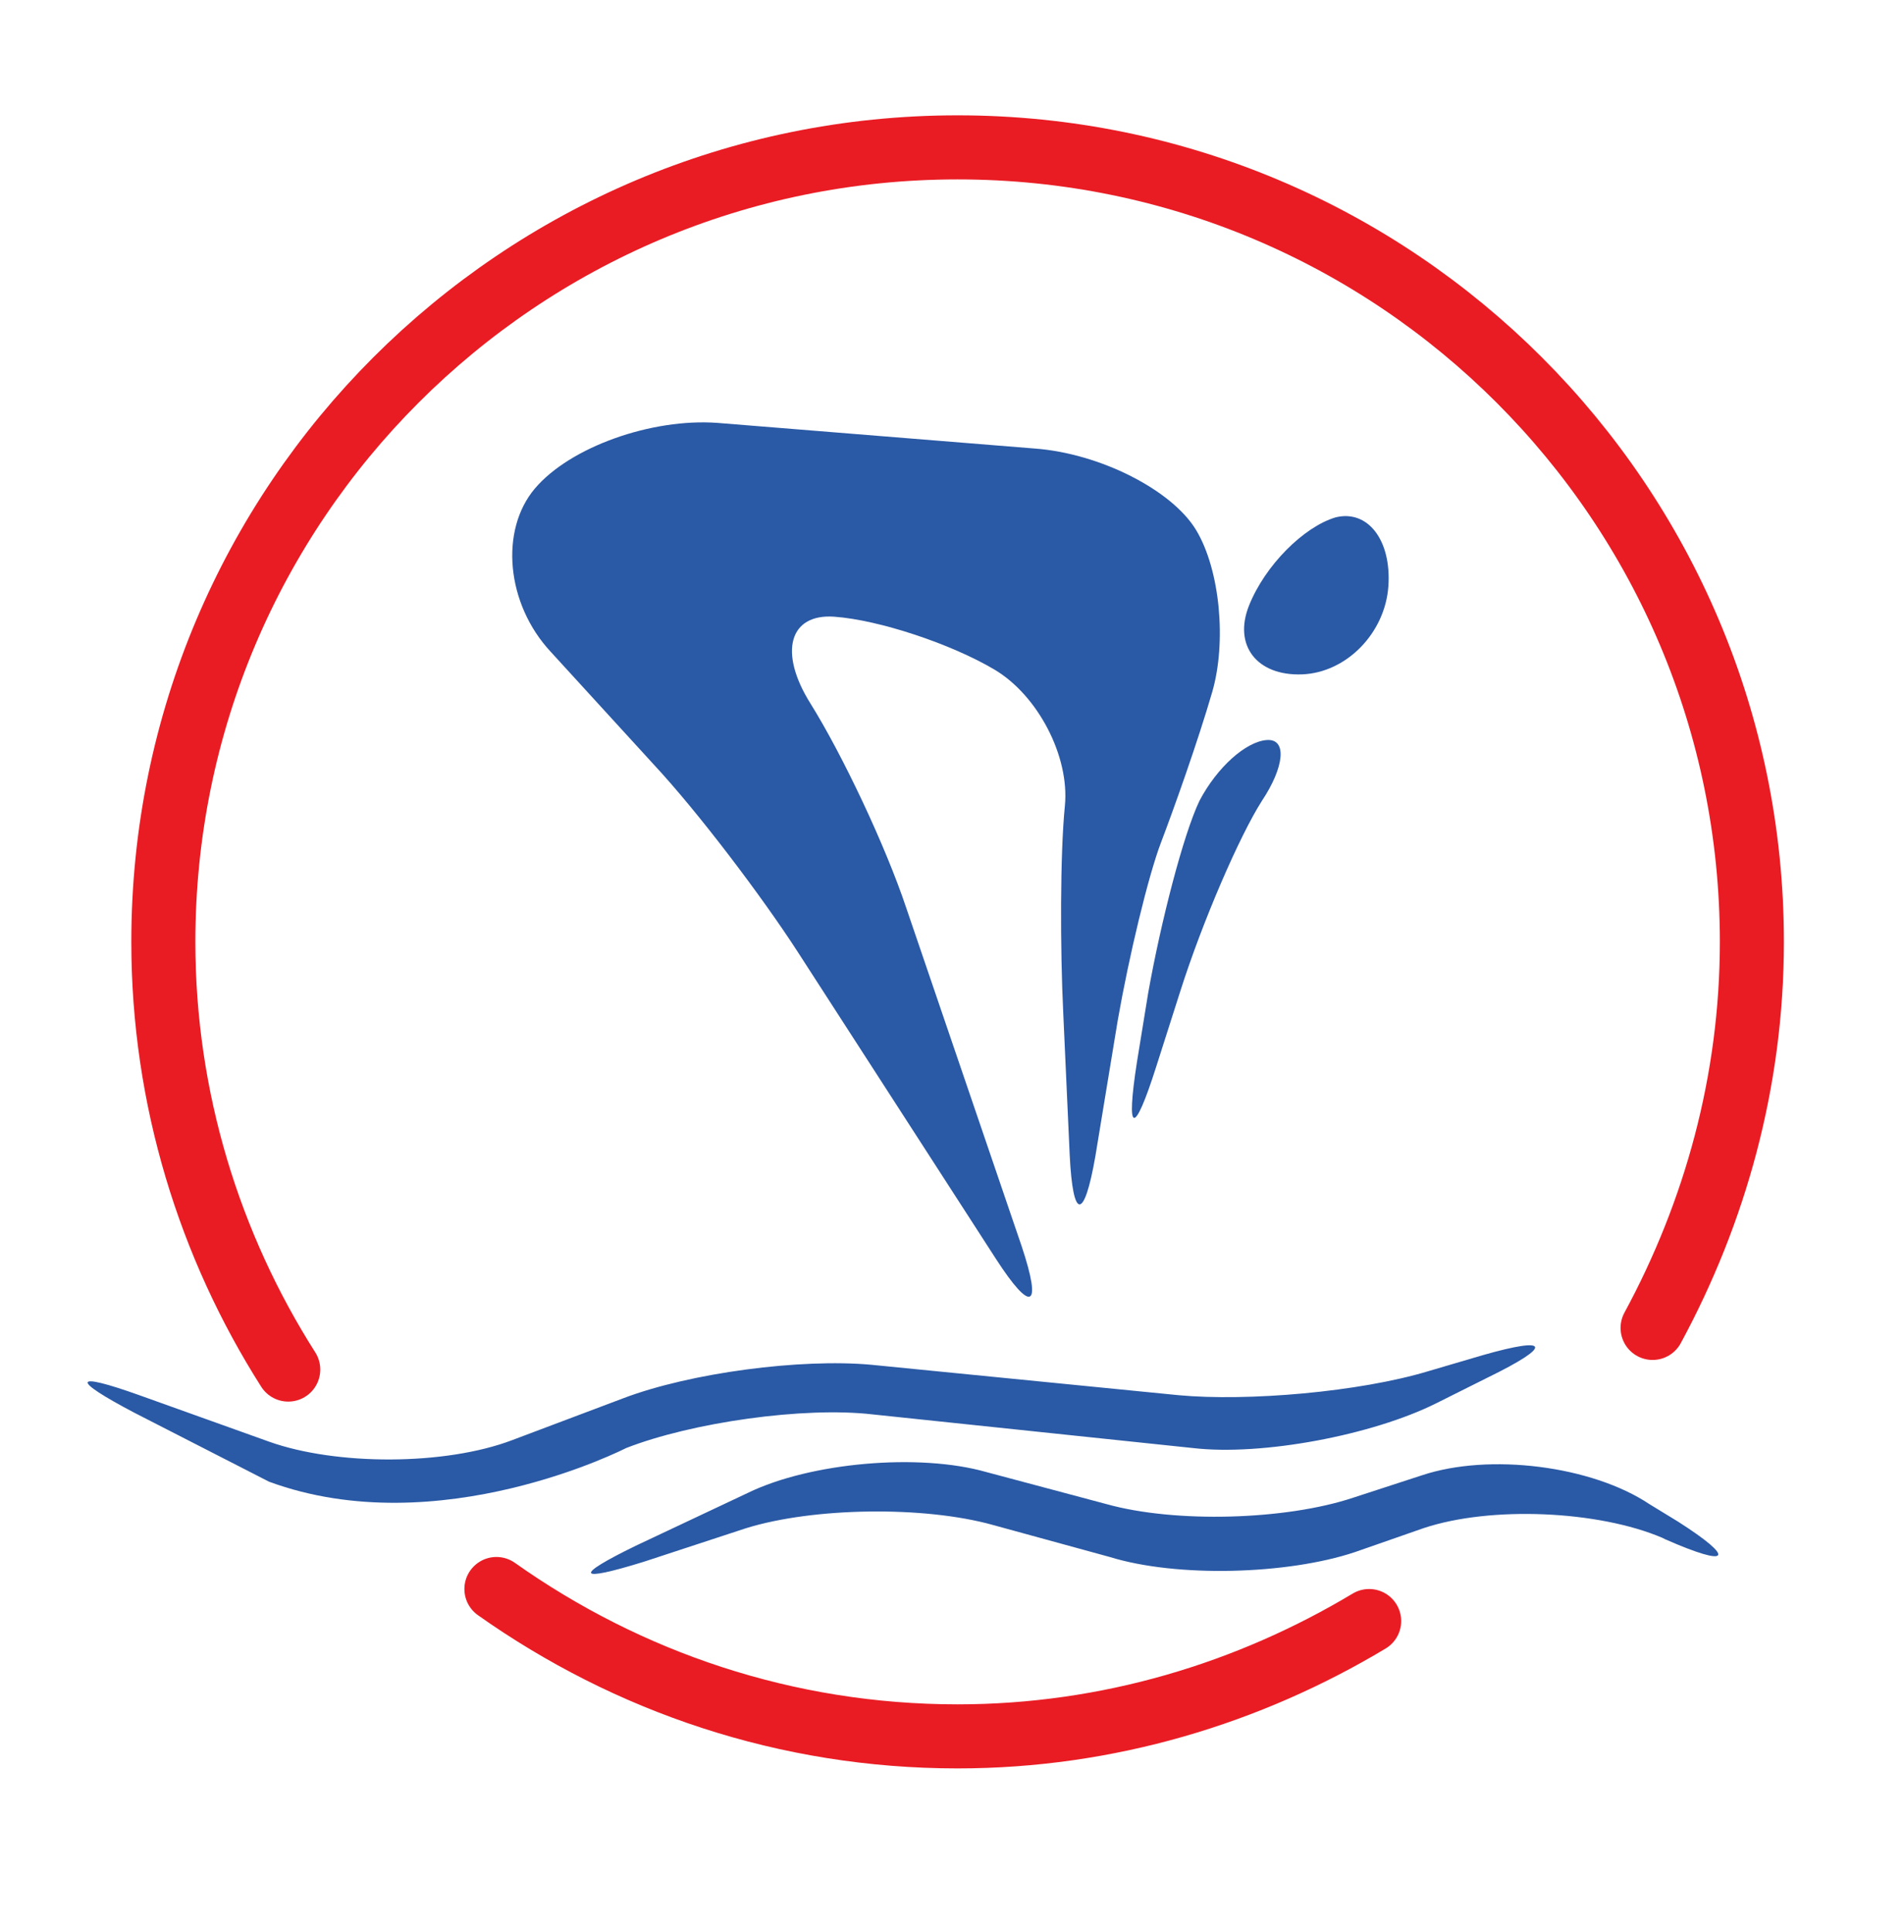 <?xml version="1.0" encoding="utf-8"?>
<!-- Generator: Adobe Illustrator 27.0.1, SVG Export Plug-In . SVG Version: 6.00 Build 0)  -->
<svg version="1.1" id="Layer_1" xmlns="http://www.w3.org/2000/svg" xmlns:xlink="http://www.w3.org/1999/xlink" x="0px" y="0px"
	 viewBox="0 0 118.9 120.6" style="enable-background:new 0 0 118.9 120.6;" xml:space="preserve">
<style type="text/css">
	.st0{fill:none;stroke:#E91C24;stroke-width:4;stroke-linecap:round;stroke-miterlimit:10;}
	.st1{fill-rule:evenodd;clip-rule:evenodd;fill:#2A59A5;}
</style>
<g id="Guides">
</g>
<g id="Layer_21">
	<g>
		<path class="st0" d="M85.5,101.2c-7.5,4.5-16.3,7.2-25.7,7.2c-10.7,0-20.6-3.4-28.8-9.2"/>
		<path class="st0" d="M18,85.5c-4.9-7.7-7.8-16.9-7.8-26.7c0-27.4,22.2-49.6,49.6-49.6s49.6,22.2,49.6,49.6
			c0,8.7-2.3,16.9-6.2,24.1"/>
		<path class="st1" d="M47.2,80.2"/>
		<g>
			<g>
				<path class="st1" d="M62.2,78.6c2.2,3.4,2.9,3.1,1.6-0.8l-7.2-21.1c-1.3-3.9-4-9.6-6-12.8s-1.3-5.6,1.5-5.4
					c2.8,0.2,7.3,1.7,10,3.3c2.7,1.6,4.7,5.4,4.4,8.5c-0.3,3-0.3,8.9-0.1,13l0.4,8.8c0.2,4.1,0.9,4.1,1.6,0.1l1.4-8.5
					c0.7-4,1.9-9,2.7-11.1c0.8-2.1,2.3-6.3,3.2-9.4s0.5-7.6-1-10.1c-1.5-2.5-6-4.8-10.1-5.1l-19.8-1.6c-4.1-0.3-9.2,1.5-11.4,4.1
					s-1.8,7.2,1,10.2l6.4,7c2.8,3,6.8,8.3,9,11.7L62.2,78.6z"/>
			</g>
			<g>
				<path class="st1" d="M73.7,61.9c1.4-4.4,3.7-9.7,5.1-11.9c1.4-2.1,1.6-3.9,0.3-3.8S76,47.9,74.9,50c-1,2.1-2.4,7.5-3.2,12
					l-0.7,4.3c-0.7,4.5-0.2,4.7,1.2,0.3L73.7,61.9z"/>
			</g>
			<g>
				<path class="st1" d="M86.7,36.6c-0.2,2.9-2.6,5.4-5.4,5.5c-2.8,0.1-4.3-1.8-3.3-4.3c1-2.5,3.4-4.9,5.4-5.5
					C85.4,31.8,86.9,33.7,86.7,36.6z"/>
			</g>
		</g>
		<g>
			<g>
				<g>
					<path class="st1" d="M8.4,88.2c-4-2.1-3.9-2.6,0.3-1.1l8.1,2.9c4.2,1.5,11,1.5,15.2-0.1l6.9-2.6c4.2-1.6,11.1-2.5,15.5-2.1
						l19.2,1.9c4.3,0.4,11.3-0.2,15.6-1.5l3.4-1c4.2-1.2,4.4-0.6,0.3,1.4l-3.2,1.6c-4,2-10.9,3.3-15.2,2.8l-20-2.1
						c-4.3-0.5-11.3,0.5-15.4,2.1c0,0-11.7,6-22.3,2.1L8.4,88.2z"/>
				</g>
			</g>
			<g>
				<g>
					<path class="st1" d="M104.8,95c3.6,2.3,3.3,2.9-0.8,1.1l-0.2-0.1c-4-1.7-10.7-2-14.9-0.6l-4.3,1.5c-4.2,1.4-11.1,1.6-15.3,0.3
						L62,95.2c-4.3-1.2-11.2-1.1-15.4,0.2l-6.4,2.1c-4.2,1.3-4.4,0.9-0.5-1l7-3.3c3.9-1.9,10.7-2.5,14.9-1.3l7.5,2
						c4.3,1.2,11.2,1,15.4-0.4l4.3-1.4c4.2-1.4,10.6-0.6,14.2,1.8L104.8,95z"/>
				</g>
			</g>
		</g>
	</g>
</g>
</svg>
